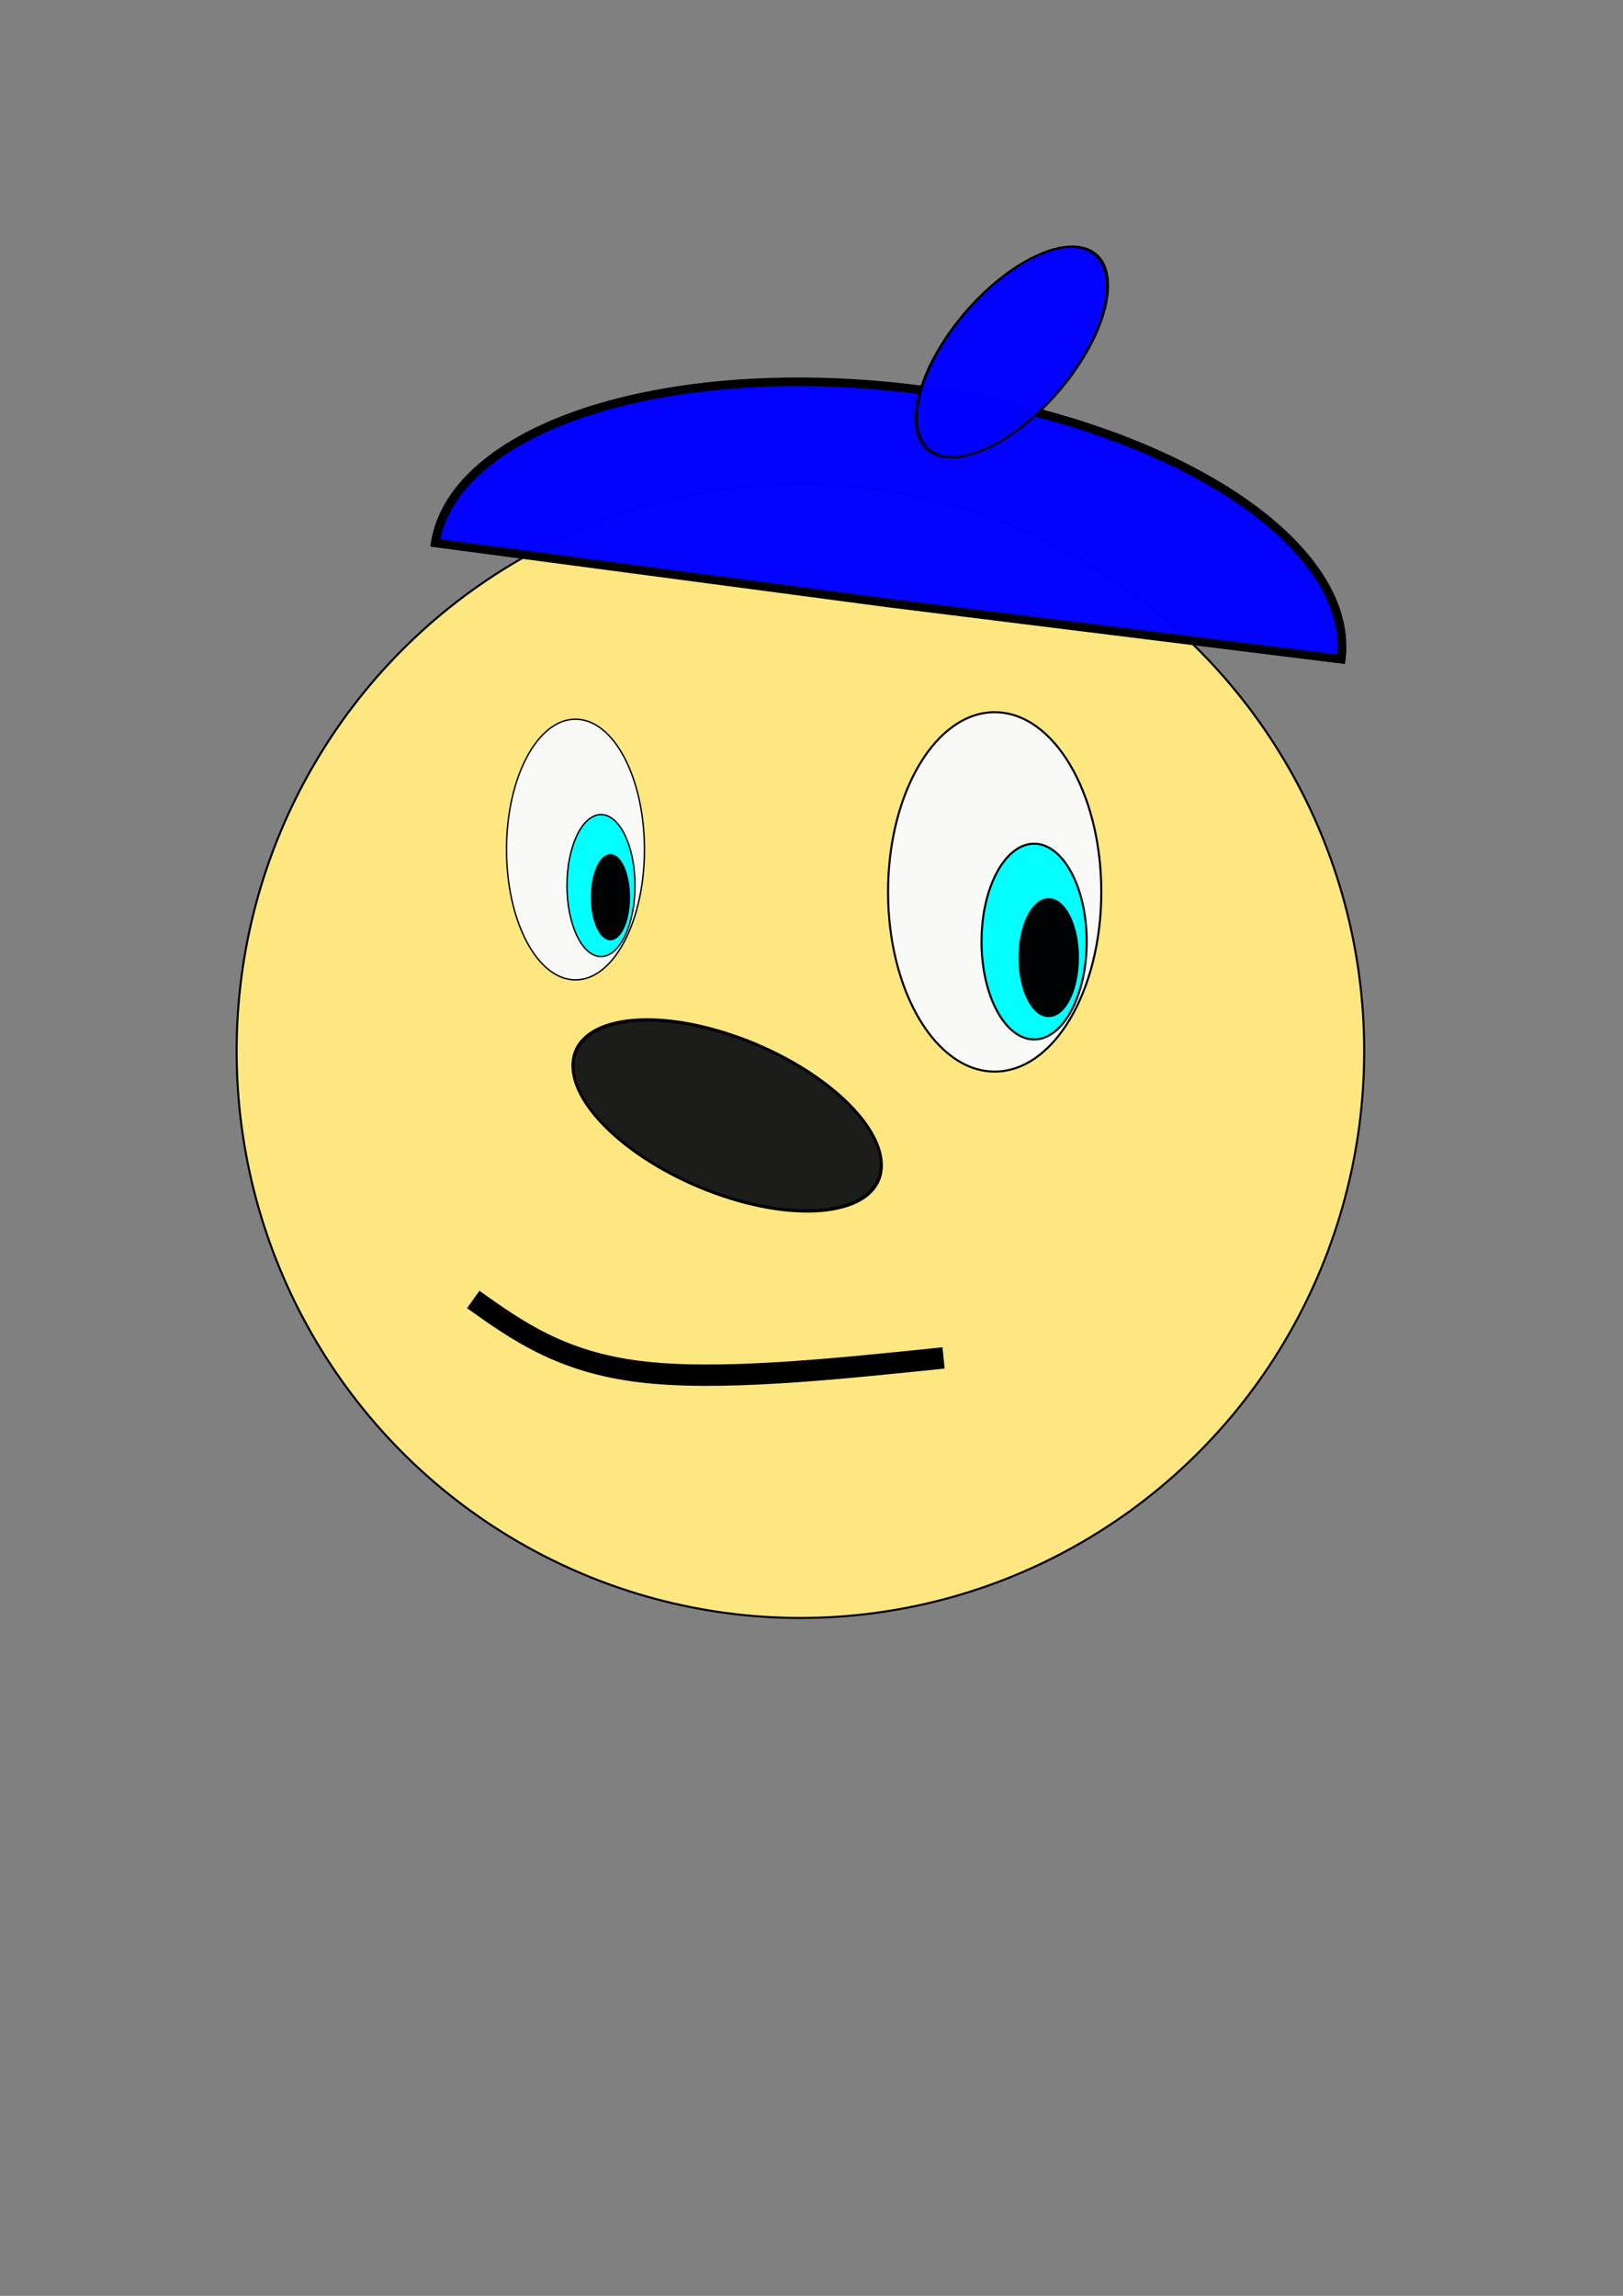 <?xml version="1.0" encoding="UTF-8" standalone="no"?>
<!-- Created with Inkscape (http://www.inkscape.org/) -->

<svg
   xmlns:dc="http://purl.org/dc/elements/1.1/"
   xmlns:cc="http://creativecommons.org/ns#"
   xmlns:rdf="http://www.w3.org/1999/02/22-rdf-syntax-ns#"
   xmlns:svg="http://www.w3.org/2000/svg"
   xmlns="http://www.w3.org/2000/svg"
   xmlns:sodipodi="http://sodipodi.sourceforge.net/DTD/sodipodi-0.dtd"
   xmlns:inkscape="http://www.inkscape.org/namespaces/inkscape"
   width="210mm"
   height="297mm"
   viewBox="0 0 210 297"
   version="1.1"
   id="svg4763"
   inkscape:version="0.92.3 (2405546, 2018-03-11)"
   sodipodi:docname="Урок_28_4.svg">
  <rect x="0" y="0" width="210" height="297" fill="#808080" stroke="none"/>
  <defs
     id="defs4757">
    <inkscape:path-effect
       effect="bspline"
       id="path-effect5357"
       is_visible="true"
       weight="33.333"
       steps="2"
       helper_size="0"
       apply_no_weight="true"
       apply_with_weight="true"
       only_selected="false" />
    <inkscape:path-effect
       effect="bspline"
       id="path-effect5353"
       is_visible="true"
       weight="33.333"
       steps="2"
       helper_size="0"
       apply_no_weight="true"
       apply_with_weight="true"
       only_selected="false" />
  </defs>
  <sodipodi:namedview
     id="base"
     pagecolor="#ffffff"
     bordercolor="#666666"
     borderopacity="1.0"
     inkscape:pageopacity="0.0"
     inkscape:pageshadow="2"
     inkscape:zoom="0.7"
     inkscape:cx="298.09711"
     inkscape:cy="560"
     inkscape:document-units="mm"
     inkscape:current-layer="layer1"
     showgrid="false"
     inkscape:window-width="1920"
     inkscape:window-height="991"
     inkscape:window-x="-9"
     inkscape:window-y="-9"
     inkscape:window-maximized="1" />
  <g
     inkscape:label="Layer 1"
     inkscape:groupmode="layer"
     id="layer1">
    <ellipse
       style="opacity:1;fill:#ffe680;fill-opacity:0.988;stroke:#000000;stroke-width:0.265;stroke-linecap:round;stroke-miterlimit:4;stroke-dasharray:none;stroke-dashoffset:0;stroke-opacity:1;paint-order:stroke fill markers"
       id="path5310"
       cx="103.565"
       cy="135.982"
       rx="72.949"
       ry="73.327" />
    <ellipse
       style="opacity:1;fill:#1a1a1a;fill-opacity:0.988;stroke:#000000;stroke-width:0.399;stroke-linecap:round;stroke-miterlimit:4;stroke-dasharray:none;stroke-dashoffset:0;stroke-opacity:1;paint-order:stroke fill markers"
       id="path5312"
       cx="106.809"
       cy="110.341"
       rx="21.064"
       ry="10.382"
       transform="matrix(0.947,0.32,-0.064,0.998,0,0)" />
    <ellipse
       style="opacity:1;fill:#f9f9f9;fill-opacity:0.988;stroke:#000000;stroke-width:0.265;stroke-linecap:round;stroke-miterlimit:4;stroke-dasharray:none;stroke-dashoffset:0;stroke-opacity:1;paint-order:stroke fill markers"
       id="path5314"
       cx="128.701"
       cy="115.382"
       rx="13.796"
       ry="23.246" />
    <ellipse
       style="opacity:1;fill:#00ffff;fill-opacity:0.988;stroke:#000000;stroke-width:0.265;stroke-linecap:round;stroke-miterlimit:4;stroke-dasharray:none;stroke-dashoffset:0;stroke-opacity:1;paint-order:stroke fill markers"
       id="path5316"
       cx="133.804"
       cy="121.808"
       rx="6.804"
       ry="12.662" />
    <ellipse
       style="opacity:1;fill:#000000;fill-opacity:0.988;stroke:#000000;stroke-width:0.369;stroke-linecap:round;stroke-miterlimit:4;stroke-dasharray:none;stroke-dashoffset:0;stroke-opacity:1;paint-order:stroke fill markers"
       id="path5318"
       cx="135.693"
       cy="123.887"
       rx="3.728"
       ry="7.507" />
    <ellipse
       style="opacity:1;fill:#f9f9f9;fill-opacity:0.988;stroke:#000000;stroke-width:0.181;stroke-linecap:round;stroke-miterlimit:4;stroke-dasharray:none;stroke-dashoffset:0;stroke-opacity:1;paint-order:stroke fill markers"
       id="path5314-9"
       cx="74.461"
       cy="109.902"
       rx="8.924"
       ry="16.862" />
    <ellipse
       style="opacity:1;fill:#00ffff;fill-opacity:0.988;stroke:#000000;stroke-width:0.181;stroke-linecap:round;stroke-miterlimit:4;stroke-dasharray:none;stroke-dashoffset:0;stroke-opacity:1;paint-order:stroke fill markers"
       id="path5316-5"
       cx="77.762"
       cy="114.563"
       rx="4.401"
       ry="9.185" />
    <ellipse
       style="opacity:1;fill:#000000;fill-opacity:0.988;stroke:#000000;stroke-width:0.253;stroke-linecap:round;stroke-miterlimit:4;stroke-dasharray:none;stroke-dashoffset:0;stroke-opacity:1;paint-order:stroke fill markers"
       id="path5318-8"
       cx="78.984"
       cy="116.071"
       rx="2.411"
       ry="5.446" />
    <path
       style="opacity:1;fill:#0000ff;fill-opacity:0.988;stroke:#000000;stroke-width:1.118;stroke-linecap:round;stroke-miterlimit:4;stroke-dasharray:none;stroke-dashoffset:0;stroke-opacity:1;paint-order:stroke fill markers"
       id="path5343"
       sodipodi:type="arc"
       sodipodi:cx="123.62955"
       sodipodi:cy="63.243404"
       sodipodi:rx="59.09977"
       sodipodi:ry="27.873238"
       sodipodi:start="3.1590459"
       sodipodi:end="0"
       d="m 64.539,62.757 a 59.1,27.873 0 0 1 59.607,-27.386 59.1,27.873 0 0 1 58.584,27.872 l -59.1,0 z"
       transform="rotate(7.079)" />
    <ellipse
       style="opacity:1;fill:#0000ff;fill-opacity:0.988;stroke:#000000;stroke-width:0.351;stroke-linecap:round;stroke-miterlimit:4;stroke-dasharray:none;stroke-dashoffset:0;stroke-opacity:1;paint-order:stroke fill markers"
       id="path5345"
       cx="146.087"
       cy="23.479"
       rx="8.825"
       ry="16.144"
       transform="matrix(0.984,0.177,-0.546,0.838,0,0)" />
    <path
       style="fill:none;stroke:#000000;stroke-width:2.765;stroke-linecap:butt;stroke-linejoin:miter;stroke-opacity:1;stroke-miterlimit:4;stroke-dasharray:none"
       d="m 61.232,168.11 c 5.67,4.032 11.339,8.064 21.482,9.323 10.142,1.26 24.758,-0.252 39.372,-1.764"
       id="path5351"
       inkscape:connector-curvature="0"
       inkscape:path-effect="#path-effect5353"
       inkscape:original-d="m 61.232142,168.11012 c 5.669907,4.03148 11.339549,8.06322 17.00893,12.09523 14.615212,-1.51215 29.230418,-3.02407 43.845238,-4.53571" />
  </g>
</svg>
